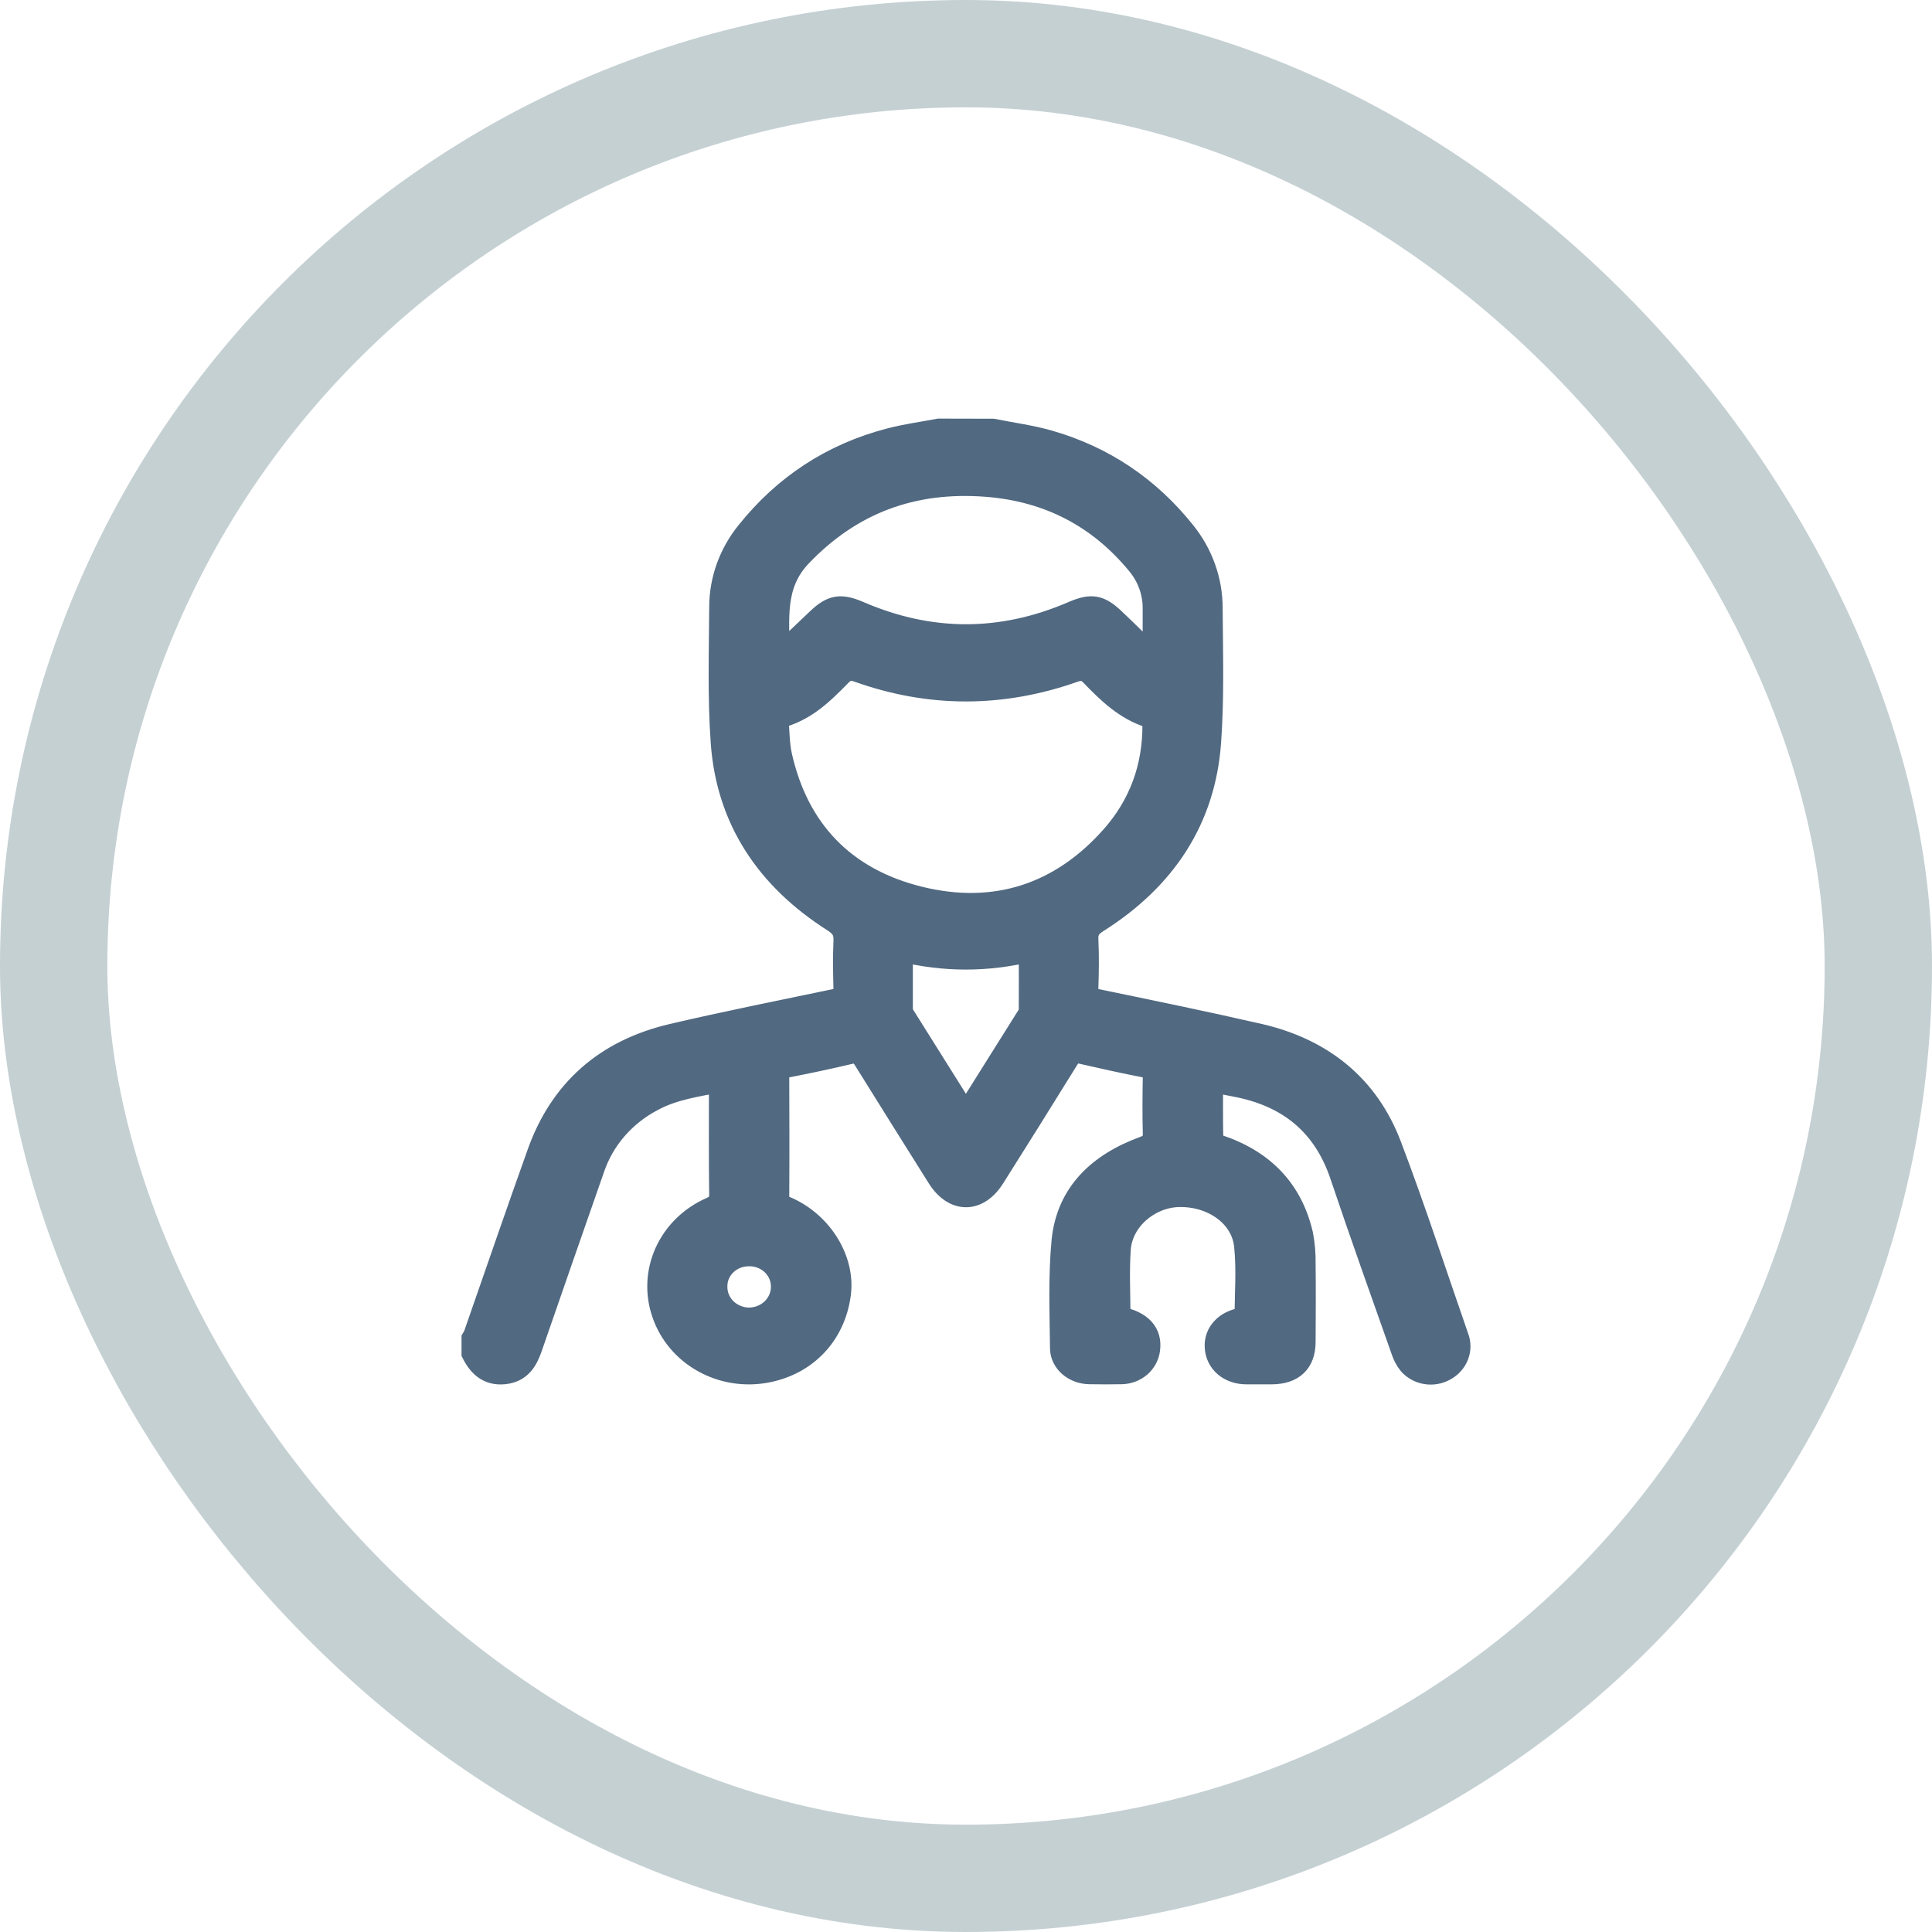 <svg width="45" height="45" viewBox="0 0 45 45" fill="none" xmlns="http://www.w3.org/2000/svg">
<path d="M23.128 10.003C23.564 10.091 24.01 10.149 24.436 10.271C25.721 10.64 26.766 11.355 27.582 12.371C28.001 12.883 28.228 13.514 28.228 14.164C28.234 15.208 28.268 16.257 28.191 17.297C28.059 19.097 27.137 20.483 25.569 21.474C25.4 21.58 25.324 21.684 25.333 21.88C25.351 22.259 25.346 22.64 25.333 23.018C25.329 23.182 25.375 23.248 25.555 23.286C26.815 23.546 28.075 23.806 29.335 24.094C30.823 24.438 31.872 25.302 32.394 26.676C32.954 28.148 33.44 29.647 33.958 31.137C34.014 31.279 34.014 31.436 33.959 31.578C33.904 31.72 33.797 31.839 33.658 31.913C33.525 31.988 33.368 32.016 33.215 31.991C33.063 31.967 32.924 31.892 32.823 31.78C32.746 31.684 32.688 31.576 32.651 31.46C32.171 30.102 31.686 28.746 31.227 27.382C30.834 26.213 30.019 25.528 28.767 25.295C28.6 25.263 28.433 25.23 28.237 25.191C28.237 25.663 28.233 26.11 28.243 26.561C28.243 26.602 28.333 26.66 28.392 26.68C29.435 27.03 30.092 27.713 30.333 28.746C30.377 28.97 30.397 29.199 30.393 29.427C30.401 30.036 30.396 30.644 30.393 31.253C30.393 31.736 30.122 31.992 29.618 31.994C29.423 31.994 29.229 31.994 29.034 31.994C28.628 31.994 28.333 31.742 28.31 31.381C28.287 31.036 28.547 30.764 28.947 30.704C28.967 30.7 28.987 30.695 29.006 30.688C29.006 30.125 29.053 29.564 28.994 29.013C28.921 28.319 28.228 27.842 27.445 27.865C26.759 27.887 26.134 28.428 26.088 29.096C26.051 29.622 26.081 30.153 26.081 30.681C26.586 30.782 26.826 31.044 26.77 31.438C26.75 31.588 26.675 31.726 26.558 31.828C26.44 31.929 26.289 31.987 26.13 31.991C25.876 31.996 25.621 31.996 25.367 31.991C25.021 31.984 24.713 31.739 24.707 31.407C24.697 30.57 24.664 29.728 24.743 28.898C24.855 27.792 25.584 27.103 26.639 26.717C26.823 26.649 26.872 26.571 26.868 26.398C26.856 25.955 26.86 25.51 26.868 25.066C26.868 24.938 26.834 24.881 26.688 24.853C26.183 24.755 25.682 24.644 25.181 24.529C25.029 24.493 24.955 24.546 24.881 24.667C24.31 25.59 23.735 26.51 23.155 27.428C22.786 28.016 22.214 28.016 21.844 27.428C21.266 26.509 20.691 25.59 20.117 24.668C20.035 24.535 19.955 24.496 19.795 24.536C19.295 24.655 18.793 24.76 18.289 24.858C18.163 24.882 18.132 24.933 18.133 25.043C18.136 25.996 18.139 26.948 18.133 27.9C18.133 28.06 18.234 28.083 18.341 28.129C19.154 28.492 19.677 29.353 19.568 30.149C19.441 31.091 18.788 31.779 17.857 31.956C17.349 32.053 16.822 31.969 16.375 31.718C15.928 31.468 15.593 31.069 15.433 30.598C15.27 30.128 15.294 29.617 15.5 29.163C15.707 28.709 16.081 28.343 16.551 28.136C16.712 28.066 16.77 27.991 16.768 27.821C16.757 27.029 16.762 26.235 16.762 25.439V25.192C16.216 25.299 15.689 25.373 15.214 25.628C14.555 25.97 14.059 26.541 13.83 27.223C13.345 28.61 12.862 29.998 12.382 31.386C12.275 31.698 12.122 31.953 11.745 31.992C11.367 32.03 11.15 31.82 11 31.523V31.177C11.018 31.148 11.034 31.116 11.048 31.084C11.542 29.671 12.026 28.254 12.531 26.845C13.05 25.396 14.091 24.462 15.651 24.096C16.918 23.799 18.196 23.546 19.471 23.279C19.614 23.25 19.667 23.196 19.663 23.053C19.654 22.675 19.646 22.294 19.663 21.916C19.674 21.698 19.597 21.579 19.404 21.457C17.848 20.466 16.932 19.084 16.804 17.293C16.729 16.245 16.762 15.19 16.769 14.137C16.77 13.502 16.993 12.885 17.401 12.384C18.259 11.311 19.365 10.575 20.732 10.22C21.104 10.123 21.489 10.072 21.868 10L23.128 10.003ZM18.114 16.723C18.142 17.032 18.137 17.329 18.201 17.612C18.587 19.314 19.651 20.46 21.413 20.896C23.187 21.334 24.707 20.819 25.892 19.482C26.546 18.744 26.862 17.867 26.859 16.895C26.859 16.83 26.825 16.722 26.78 16.707C26.208 16.527 25.806 16.133 25.413 15.727C25.287 15.598 25.183 15.584 25.009 15.646C23.332 16.236 21.649 16.238 19.976 15.638C19.809 15.581 19.71 15.602 19.59 15.723C19.178 16.139 18.769 16.562 18.114 16.723ZM26.805 15.249L26.865 15.218C26.865 14.868 26.865 14.519 26.865 14.169C26.867 13.794 26.734 13.429 26.487 13.136C25.593 12.054 24.431 11.438 22.989 11.323C21.268 11.186 19.832 11.721 18.658 12.95C18.006 13.633 18.146 14.432 18.14 15.245C18.163 15.236 18.186 15.224 18.207 15.21L19.035 14.423C19.375 14.099 19.579 14.066 20.019 14.255C21.672 14.968 23.326 14.968 24.981 14.255C25.419 14.066 25.617 14.095 25.963 14.428C26.248 14.695 26.524 14.974 26.805 15.249V15.249ZM22.489 25.932C22.516 25.903 22.541 25.873 22.564 25.841C23.018 25.12 23.471 24.398 23.923 23.676C23.953 23.636 23.973 23.589 23.979 23.54C23.983 23.081 23.979 22.628 23.979 22.153C23.006 22.393 21.985 22.393 21.012 22.153C21.012 22.622 21.012 23.064 21.012 23.506C21.014 23.555 21.028 23.604 21.054 23.646C21.528 24.401 22 25.152 22.489 25.932ZM17.437 29.244C17.338 29.244 17.24 29.263 17.148 29.3C17.057 29.337 16.974 29.391 16.905 29.458C16.835 29.526 16.78 29.607 16.744 29.695C16.707 29.783 16.69 29.878 16.692 29.973C16.691 30.069 16.711 30.165 16.749 30.254C16.787 30.343 16.844 30.424 16.915 30.492C16.986 30.56 17.071 30.614 17.164 30.651C17.258 30.688 17.358 30.706 17.458 30.706C17.659 30.701 17.849 30.622 17.989 30.485C18.128 30.348 18.206 30.164 18.206 29.973C18.207 29.876 18.189 29.78 18.15 29.69C18.112 29.601 18.056 29.52 17.984 29.452C17.912 29.384 17.827 29.33 17.733 29.294C17.639 29.259 17.538 29.241 17.437 29.244V29.244Z" fill="#516981" stroke="#516981" stroke-width="0.5"/>
<rect x="1.25" y="1.25" width="42.5" height="42.5" rx="21.25" stroke="#C5D0D3" stroke-width="2.5"/>
</svg>
